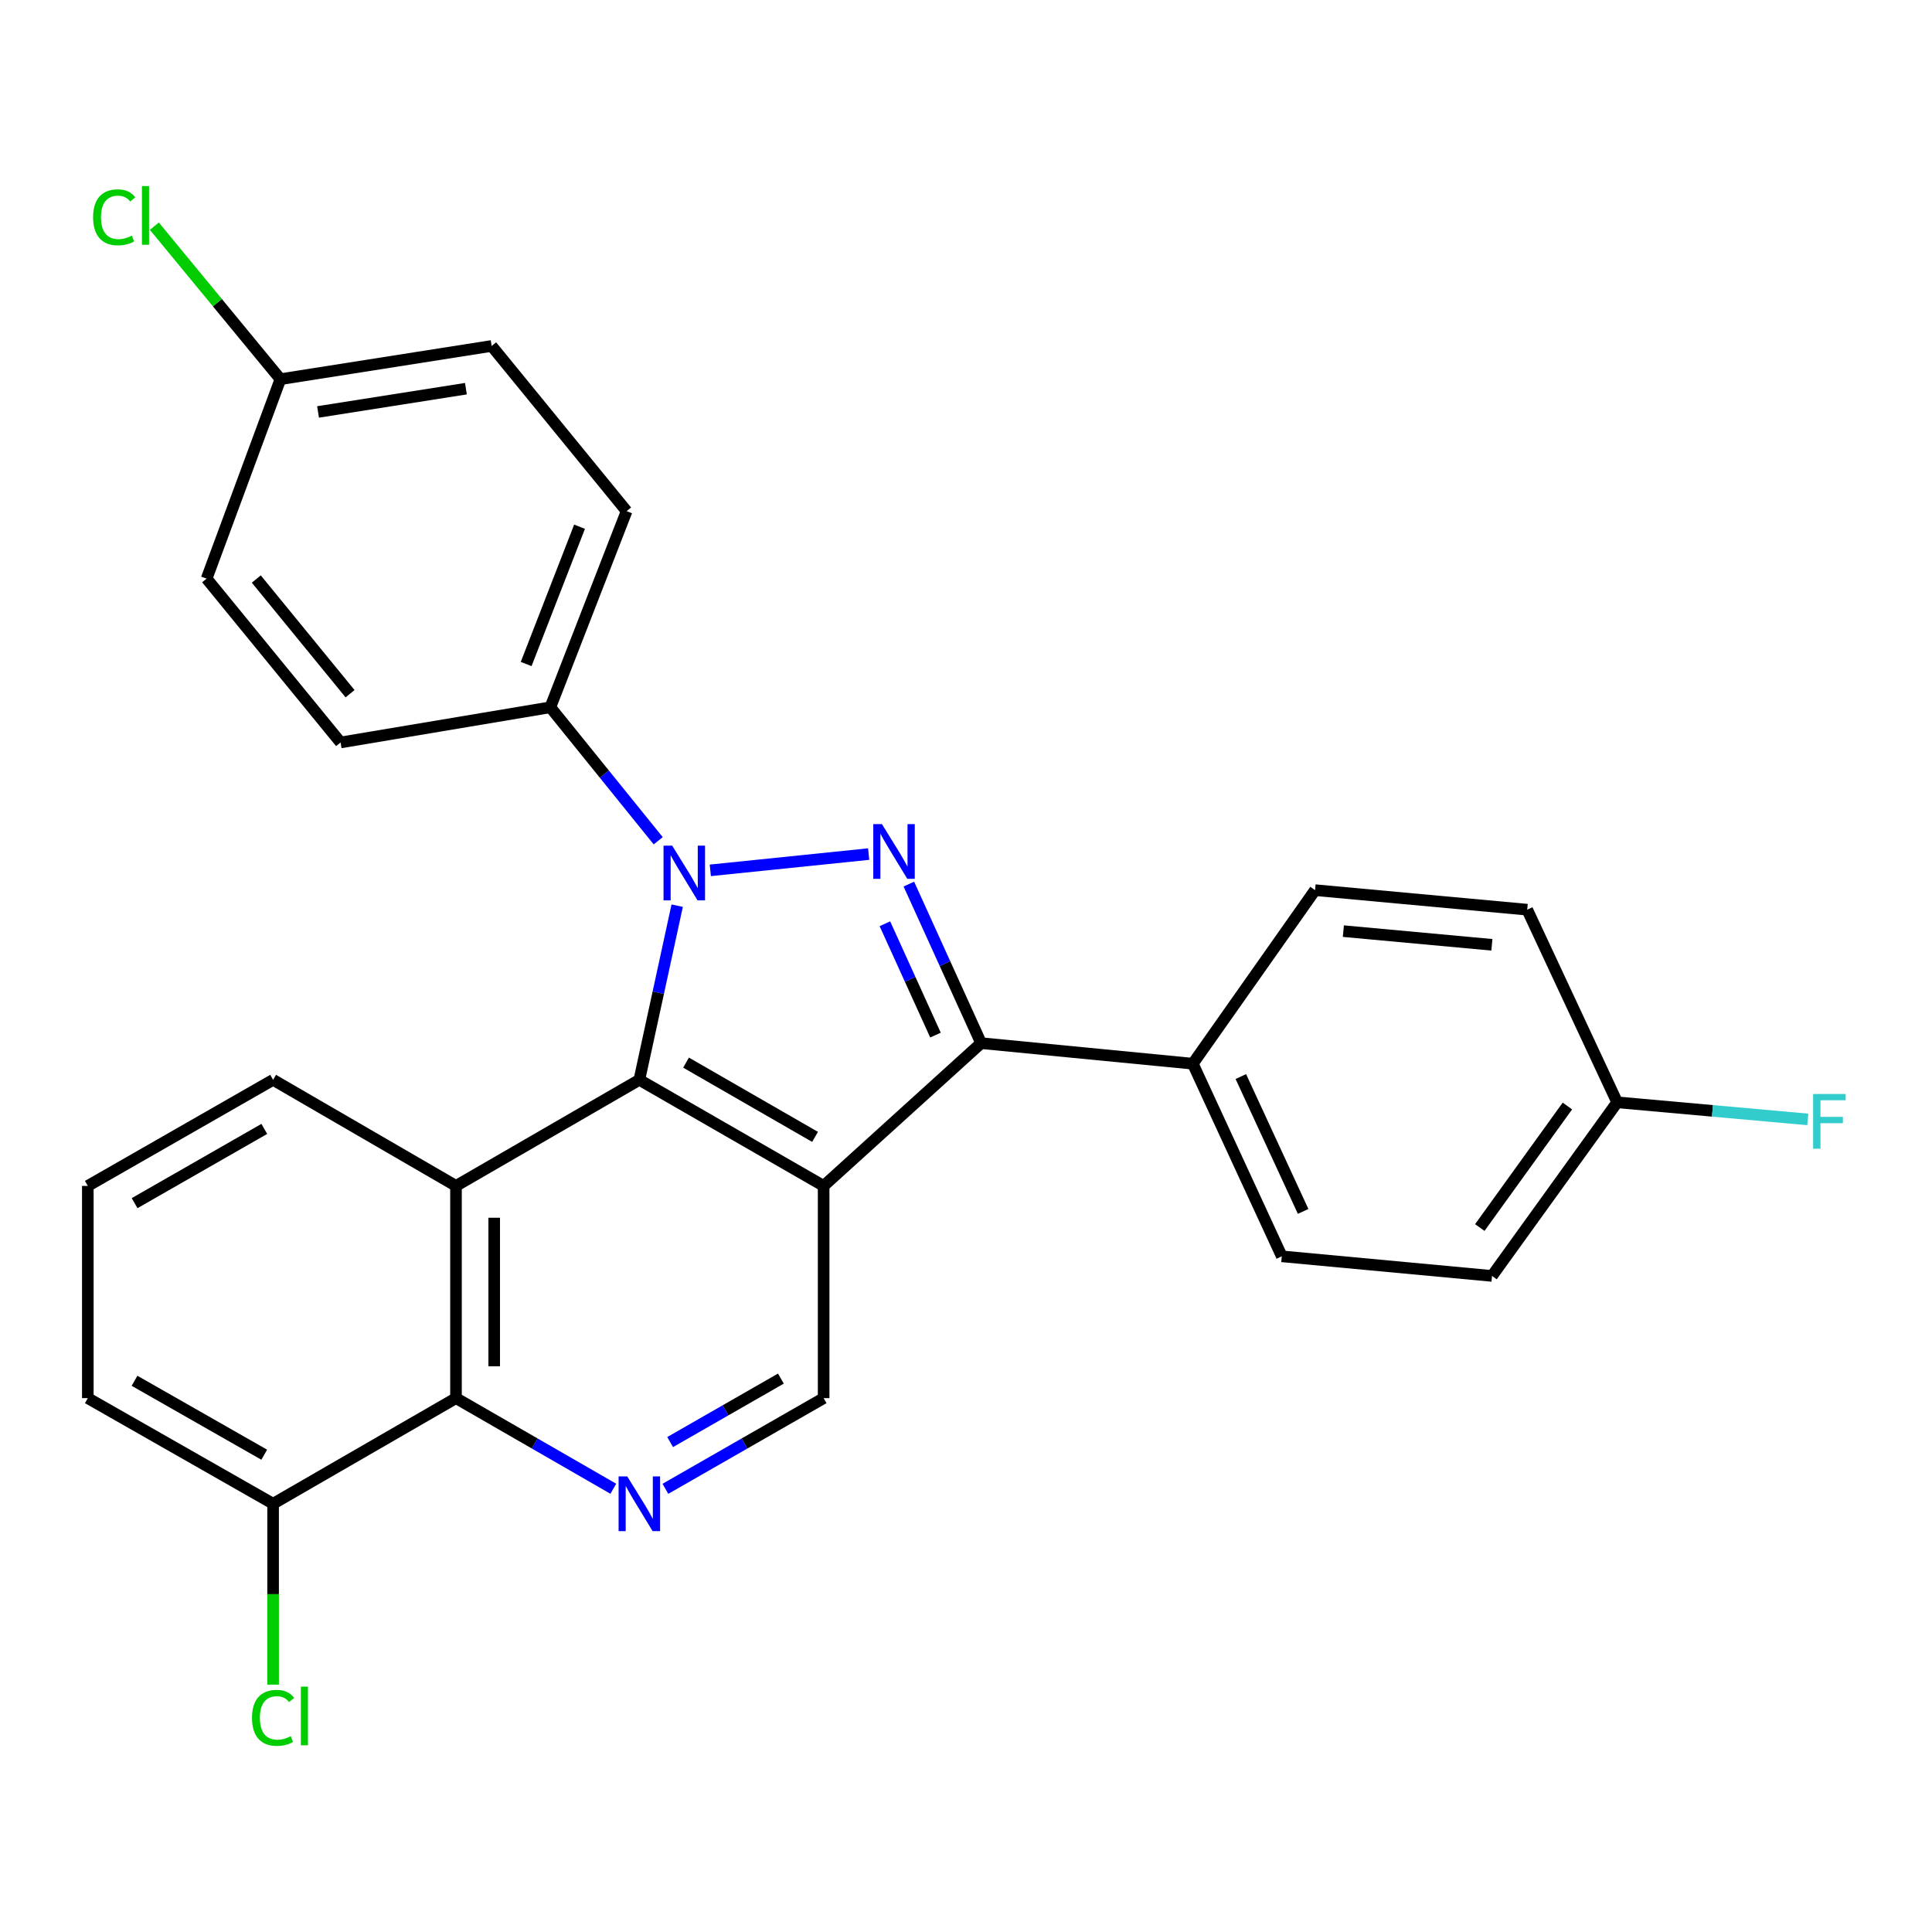 <?xml version='1.0' encoding='iso-8859-1'?>
<svg version='1.1' baseProfile='full'
              xmlns='http://www.w3.org/2000/svg'
                      xmlns:rdkit='http://www.rdkit.org/xml'
                      xmlns:xlink='http://www.w3.org/1999/xlink'
                  xml:space='preserve'
width='1000px' height='1000px' viewBox='0 0 1000 1000'>
<!-- END OF HEADER -->
<rect style='opacity:1.0;fill:#FFFFFF;stroke:none' width='1000' height='1000' x='0' y='0'> </rect>
<path class='bond-1' d='M 350.513,468.772 L 340.719,513.846' style='fill:none;fill-rule:evenodd;stroke:#0000FF;stroke-width:6px;stroke-linecap:butt;stroke-linejoin:miter;stroke-opacity:1' />
<path class='bond-1' d='M 340.719,513.846 L 330.924,558.919' style='fill:none;fill-rule:evenodd;stroke:#000000;stroke-width:6px;stroke-linecap:butt;stroke-linejoin:miter;stroke-opacity:1' />
<path class='bond-2' d='M 367.654,450.49 L 449.618,442.07' style='fill:none;fill-rule:evenodd;stroke:#0000FF;stroke-width:6px;stroke-linecap:butt;stroke-linejoin:miter;stroke-opacity:1' />
<path class='bond-8' d='M 340.688,435.174 L 312.77,400.632' style='fill:none;fill-rule:evenodd;stroke:#0000FF;stroke-width:6px;stroke-linecap:butt;stroke-linejoin:miter;stroke-opacity:1' />
<path class='bond-8' d='M 312.77,400.632 L 284.851,366.09' style='fill:none;fill-rule:evenodd;stroke:#000000;stroke-width:6px;stroke-linecap:butt;stroke-linejoin:miter;stroke-opacity:1' />
<path class='bond-0' d='M 426.311,613.826 L 330.924,558.919' style='fill:none;fill-rule:evenodd;stroke:#000000;stroke-width:6px;stroke-linecap:butt;stroke-linejoin:miter;stroke-opacity:1' />
<path class='bond-0' d='M 421.87,588.449 L 355.099,550.014' style='fill:none;fill-rule:evenodd;stroke:#000000;stroke-width:6px;stroke-linecap:butt;stroke-linejoin:miter;stroke-opacity:1' />
<path class='bond-7' d='M 426.311,613.826 L 426.311,723.674' style='fill:none;fill-rule:evenodd;stroke:#000000;stroke-width:6px;stroke-linecap:butt;stroke-linejoin:miter;stroke-opacity:1' />
<path class='bond-27' d='M 426.311,613.826 L 507.82,539.932' style='fill:none;fill-rule:evenodd;stroke:#000000;stroke-width:6px;stroke-linecap:butt;stroke-linejoin:miter;stroke-opacity:1' />
<path class='bond-4' d='M 330.924,558.919 L 236.02,613.826' style='fill:none;fill-rule:evenodd;stroke:#000000;stroke-width:6px;stroke-linecap:butt;stroke-linejoin:miter;stroke-opacity:1' />
<path class='bond-3' d='M 470.418,457.605 L 489.119,498.768' style='fill:none;fill-rule:evenodd;stroke:#0000FF;stroke-width:6px;stroke-linecap:butt;stroke-linejoin:miter;stroke-opacity:1' />
<path class='bond-3' d='M 489.119,498.768 L 507.82,539.932' style='fill:none;fill-rule:evenodd;stroke:#000000;stroke-width:6px;stroke-linecap:butt;stroke-linejoin:miter;stroke-opacity:1' />
<path class='bond-3' d='M 458.021,478.135 L 471.112,506.949' style='fill:none;fill-rule:evenodd;stroke:#0000FF;stroke-width:6px;stroke-linecap:butt;stroke-linejoin:miter;stroke-opacity:1' />
<path class='bond-3' d='M 471.112,506.949 L 484.203,535.764' style='fill:none;fill-rule:evenodd;stroke:#000000;stroke-width:6px;stroke-linecap:butt;stroke-linejoin:miter;stroke-opacity:1' />
<path class='bond-9' d='M 507.82,539.932 L 617.393,550.568' style='fill:none;fill-rule:evenodd;stroke:#000000;stroke-width:6px;stroke-linecap:butt;stroke-linejoin:miter;stroke-opacity:1' />
<path class='bond-6' d='M 236.02,613.826 L 236.02,723.674' style='fill:none;fill-rule:evenodd;stroke:#000000;stroke-width:6px;stroke-linecap:butt;stroke-linejoin:miter;stroke-opacity:1' />
<path class='bond-6' d='M 255.799,630.303 L 255.799,707.197' style='fill:none;fill-rule:evenodd;stroke:#000000;stroke-width:6px;stroke-linecap:butt;stroke-linejoin:miter;stroke-opacity:1' />
<path class='bond-15' d='M 236.02,613.826 L 141.358,558.919' style='fill:none;fill-rule:evenodd;stroke:#000000;stroke-width:6px;stroke-linecap:butt;stroke-linejoin:miter;stroke-opacity:1' />
<path class='bond-5' d='M 317.446,770.576 L 276.733,747.125' style='fill:none;fill-rule:evenodd;stroke:#0000FF;stroke-width:6px;stroke-linecap:butt;stroke-linejoin:miter;stroke-opacity:1' />
<path class='bond-5' d='M 276.733,747.125 L 236.02,723.674' style='fill:none;fill-rule:evenodd;stroke:#000000;stroke-width:6px;stroke-linecap:butt;stroke-linejoin:miter;stroke-opacity:1' />
<path class='bond-29' d='M 344.412,770.609 L 385.362,747.141' style='fill:none;fill-rule:evenodd;stroke:#0000FF;stroke-width:6px;stroke-linecap:butt;stroke-linejoin:miter;stroke-opacity:1' />
<path class='bond-29' d='M 385.362,747.141 L 426.311,723.674' style='fill:none;fill-rule:evenodd;stroke:#000000;stroke-width:6px;stroke-linecap:butt;stroke-linejoin:miter;stroke-opacity:1' />
<path class='bond-29' d='M 346.863,746.409 L 375.527,729.981' style='fill:none;fill-rule:evenodd;stroke:#0000FF;stroke-width:6px;stroke-linecap:butt;stroke-linejoin:miter;stroke-opacity:1' />
<path class='bond-29' d='M 375.527,729.981 L 404.192,713.554' style='fill:none;fill-rule:evenodd;stroke:#000000;stroke-width:6px;stroke-linecap:butt;stroke-linejoin:miter;stroke-opacity:1' />
<path class='bond-10' d='M 236.02,723.674 L 141.358,778.339' style='fill:none;fill-rule:evenodd;stroke:#000000;stroke-width:6px;stroke-linecap:butt;stroke-linejoin:miter;stroke-opacity:1' />
<path class='bond-11' d='M 284.851,366.09 L 324.331,264.571' style='fill:none;fill-rule:evenodd;stroke:#000000;stroke-width:6px;stroke-linecap:butt;stroke-linejoin:miter;stroke-opacity:1' />
<path class='bond-11' d='M 272.339,343.693 L 299.975,272.63' style='fill:none;fill-rule:evenodd;stroke:#000000;stroke-width:6px;stroke-linecap:butt;stroke-linejoin:miter;stroke-opacity:1' />
<path class='bond-12' d='M 284.851,366.09 L 176.278,384.297' style='fill:none;fill-rule:evenodd;stroke:#000000;stroke-width:6px;stroke-linecap:butt;stroke-linejoin:miter;stroke-opacity:1' />
<path class='bond-13' d='M 617.393,550.568 L 663.455,650.274' style='fill:none;fill-rule:evenodd;stroke:#000000;stroke-width:6px;stroke-linecap:butt;stroke-linejoin:miter;stroke-opacity:1' />
<path class='bond-13' d='M 642.257,557.229 L 674.501,627.023' style='fill:none;fill-rule:evenodd;stroke:#000000;stroke-width:6px;stroke-linecap:butt;stroke-linejoin:miter;stroke-opacity:1' />
<path class='bond-14' d='M 617.393,550.568 L 680.662,460.741' style='fill:none;fill-rule:evenodd;stroke:#000000;stroke-width:6px;stroke-linecap:butt;stroke-linejoin:miter;stroke-opacity:1' />
<path class='bond-18' d='M 141.358,778.339 L 141.358,825.155' style='fill:none;fill-rule:evenodd;stroke:#000000;stroke-width:6px;stroke-linecap:butt;stroke-linejoin:miter;stroke-opacity:1' />
<path class='bond-18' d='M 141.358,825.155 L 141.358,871.97' style='fill:none;fill-rule:evenodd;stroke:#00CC00;stroke-width:6px;stroke-linecap:butt;stroke-linejoin:miter;stroke-opacity:1' />
<path class='bond-31' d='M 141.358,778.339 L 45.455,723.674' style='fill:none;fill-rule:evenodd;stroke:#000000;stroke-width:6px;stroke-linecap:butt;stroke-linejoin:miter;stroke-opacity:1' />
<path class='bond-31' d='M 136.767,752.956 L 69.635,714.691' style='fill:none;fill-rule:evenodd;stroke:#000000;stroke-width:6px;stroke-linecap:butt;stroke-linejoin:miter;stroke-opacity:1' />
<path class='bond-22' d='M 324.331,264.571 L 254.48,179.062' style='fill:none;fill-rule:evenodd;stroke:#000000;stroke-width:6px;stroke-linecap:butt;stroke-linejoin:miter;stroke-opacity:1' />
<path class='bond-20' d='M 176.278,384.297 L 106.944,299.502' style='fill:none;fill-rule:evenodd;stroke:#000000;stroke-width:6px;stroke-linecap:butt;stroke-linejoin:miter;stroke-opacity:1' />
<path class='bond-20' d='M 181.189,359.058 L 132.655,299.702' style='fill:none;fill-rule:evenodd;stroke:#000000;stroke-width:6px;stroke-linecap:butt;stroke-linejoin:miter;stroke-opacity:1' />
<path class='bond-19' d='M 663.455,650.274 L 772.27,660.416' style='fill:none;fill-rule:evenodd;stroke:#000000;stroke-width:6px;stroke-linecap:butt;stroke-linejoin:miter;stroke-opacity:1' />
<path class='bond-21' d='M 680.662,460.741 L 790.488,470.85' style='fill:none;fill-rule:evenodd;stroke:#000000;stroke-width:6px;stroke-linecap:butt;stroke-linejoin:miter;stroke-opacity:1' />
<path class='bond-21' d='M 695.323,481.952 L 772.201,489.029' style='fill:none;fill-rule:evenodd;stroke:#000000;stroke-width:6px;stroke-linecap:butt;stroke-linejoin:miter;stroke-opacity:1' />
<path class='bond-25' d='M 141.358,558.919 L 45.455,613.826' style='fill:none;fill-rule:evenodd;stroke:#000000;stroke-width:6px;stroke-linecap:butt;stroke-linejoin:miter;stroke-opacity:1' />
<path class='bond-25' d='M 136.8,584.32 L 69.667,622.755' style='fill:none;fill-rule:evenodd;stroke:#000000;stroke-width:6px;stroke-linecap:butt;stroke-linejoin:miter;stroke-opacity:1' />
<path class='bond-16' d='M 145.149,196.259 L 106.944,299.502' style='fill:none;fill-rule:evenodd;stroke:#000000;stroke-width:6px;stroke-linecap:butt;stroke-linejoin:miter;stroke-opacity:1' />
<path class='bond-23' d='M 145.149,196.259 L 112.522,156.661' style='fill:none;fill-rule:evenodd;stroke:#000000;stroke-width:6px;stroke-linecap:butt;stroke-linejoin:miter;stroke-opacity:1' />
<path class='bond-23' d='M 112.522,156.661 L 79.895,117.062' style='fill:none;fill-rule:evenodd;stroke:#00CC00;stroke-width:6px;stroke-linecap:butt;stroke-linejoin:miter;stroke-opacity:1' />
<path class='bond-28' d='M 145.149,196.259 L 254.48,179.062' style='fill:none;fill-rule:evenodd;stroke:#000000;stroke-width:6px;stroke-linecap:butt;stroke-linejoin:miter;stroke-opacity:1' />
<path class='bond-28' d='M 164.622,213.218 L 241.154,201.18' style='fill:none;fill-rule:evenodd;stroke:#000000;stroke-width:6px;stroke-linecap:butt;stroke-linejoin:miter;stroke-opacity:1' />
<path class='bond-17' d='M 837.044,570.555 L 790.488,470.85' style='fill:none;fill-rule:evenodd;stroke:#000000;stroke-width:6px;stroke-linecap:butt;stroke-linejoin:miter;stroke-opacity:1' />
<path class='bond-24' d='M 837.044,570.555 L 886.379,574.982' style='fill:none;fill-rule:evenodd;stroke:#000000;stroke-width:6px;stroke-linecap:butt;stroke-linejoin:miter;stroke-opacity:1' />
<path class='bond-24' d='M 886.379,574.982 L 935.714,579.409' style='fill:none;fill-rule:evenodd;stroke:#33CCCC;stroke-width:6px;stroke-linecap:butt;stroke-linejoin:miter;stroke-opacity:1' />
<path class='bond-30' d='M 837.044,570.555 L 772.27,660.416' style='fill:none;fill-rule:evenodd;stroke:#000000;stroke-width:6px;stroke-linecap:butt;stroke-linejoin:miter;stroke-opacity:1' />
<path class='bond-30' d='M 811.283,572.469 L 765.941,635.371' style='fill:none;fill-rule:evenodd;stroke:#000000;stroke-width:6px;stroke-linecap:butt;stroke-linejoin:miter;stroke-opacity:1' />
<path class='bond-26' d='M 45.455,613.826 L 45.455,723.674' style='fill:none;fill-rule:evenodd;stroke:#000000;stroke-width:6px;stroke-linecap:butt;stroke-linejoin:miter;stroke-opacity:1' />
<path  class='atom-0' d='M 347.926 437.714
L 357.206 452.714
Q 358.126 454.194, 359.606 456.874
Q 361.086 459.554, 361.166 459.714
L 361.166 437.714
L 364.926 437.714
L 364.926 466.034
L 361.046 466.034
L 351.086 449.634
Q 349.926 447.714, 348.686 445.514
Q 347.486 443.314, 347.126 442.634
L 347.126 466.034
L 343.446 466.034
L 343.446 437.714
L 347.926 437.714
' fill='#0000FF'/>
<path  class='atom-3' d='M 456.487 426.561
L 465.767 441.561
Q 466.687 443.041, 468.167 445.721
Q 469.647 448.401, 469.727 448.561
L 469.727 426.561
L 473.487 426.561
L 473.487 454.881
L 469.607 454.881
L 459.647 438.481
Q 458.487 436.561, 457.247 434.361
Q 456.047 432.161, 455.687 431.481
L 455.687 454.881
L 452.007 454.881
L 452.007 426.561
L 456.487 426.561
' fill='#0000FF'/>
<path  class='atom-6' d='M 324.664 764.179
L 333.944 779.179
Q 334.864 780.659, 336.344 783.339
Q 337.824 786.019, 337.904 786.179
L 337.904 764.179
L 341.664 764.179
L 341.664 792.499
L 337.784 792.499
L 327.824 776.099
Q 326.664 774.179, 325.424 771.979
Q 324.224 769.779, 323.864 769.099
L 323.864 792.499
L 320.184 792.499
L 320.184 764.179
L 324.664 764.179
' fill='#0000FF'/>
<path  class='atom-19' d='M 130.438 889.156
Q 130.438 882.116, 133.718 878.436
Q 137.038 874.716, 143.318 874.716
Q 149.158 874.716, 152.278 878.836
L 149.638 880.996
Q 147.358 877.996, 143.318 877.996
Q 139.038 877.996, 136.758 880.876
Q 134.518 883.716, 134.518 889.156
Q 134.518 894.756, 136.838 897.636
Q 139.198 900.516, 143.758 900.516
Q 146.878 900.516, 150.518 898.636
L 151.638 901.636
Q 150.158 902.596, 147.918 903.156
Q 145.678 903.716, 143.198 903.716
Q 137.038 903.716, 133.718 899.956
Q 130.438 896.196, 130.438 889.156
' fill='#00CC00'/>
<path  class='atom-19' d='M 155.718 872.996
L 159.398 872.996
L 159.398 903.356
L 155.718 903.356
L 155.718 872.996
' fill='#00CC00'/>
<path  class='atom-24' d='M 48.189 112.477
Q 48.189 105.437, 51.469 101.757
Q 54.789 98.037, 61.069 98.037
Q 66.909 98.037, 70.029 102.157
L 67.389 104.317
Q 65.109 101.317, 61.069 101.317
Q 56.789 101.317, 54.509 104.197
Q 52.269 107.037, 52.269 112.477
Q 52.269 118.077, 54.589 120.957
Q 56.949 123.837, 61.509 123.837
Q 64.629 123.837, 68.269 121.957
L 69.389 124.957
Q 67.909 125.917, 65.669 126.477
Q 63.429 127.037, 60.949 127.037
Q 54.789 127.037, 51.469 123.277
Q 48.189 119.517, 48.189 112.477
' fill='#00CC00'/>
<path  class='atom-24' d='M 73.469 96.317
L 77.149 96.317
L 77.149 126.677
L 73.469 126.677
L 73.469 96.317
' fill='#00CC00'/>
<path  class='atom-25' d='M 938.471 566.252
L 955.311 566.252
L 955.311 569.492
L 942.271 569.492
L 942.271 578.092
L 953.871 578.092
L 953.871 581.372
L 942.271 581.372
L 942.271 594.572
L 938.471 594.572
L 938.471 566.252
' fill='#33CCCC'/>
</svg>
